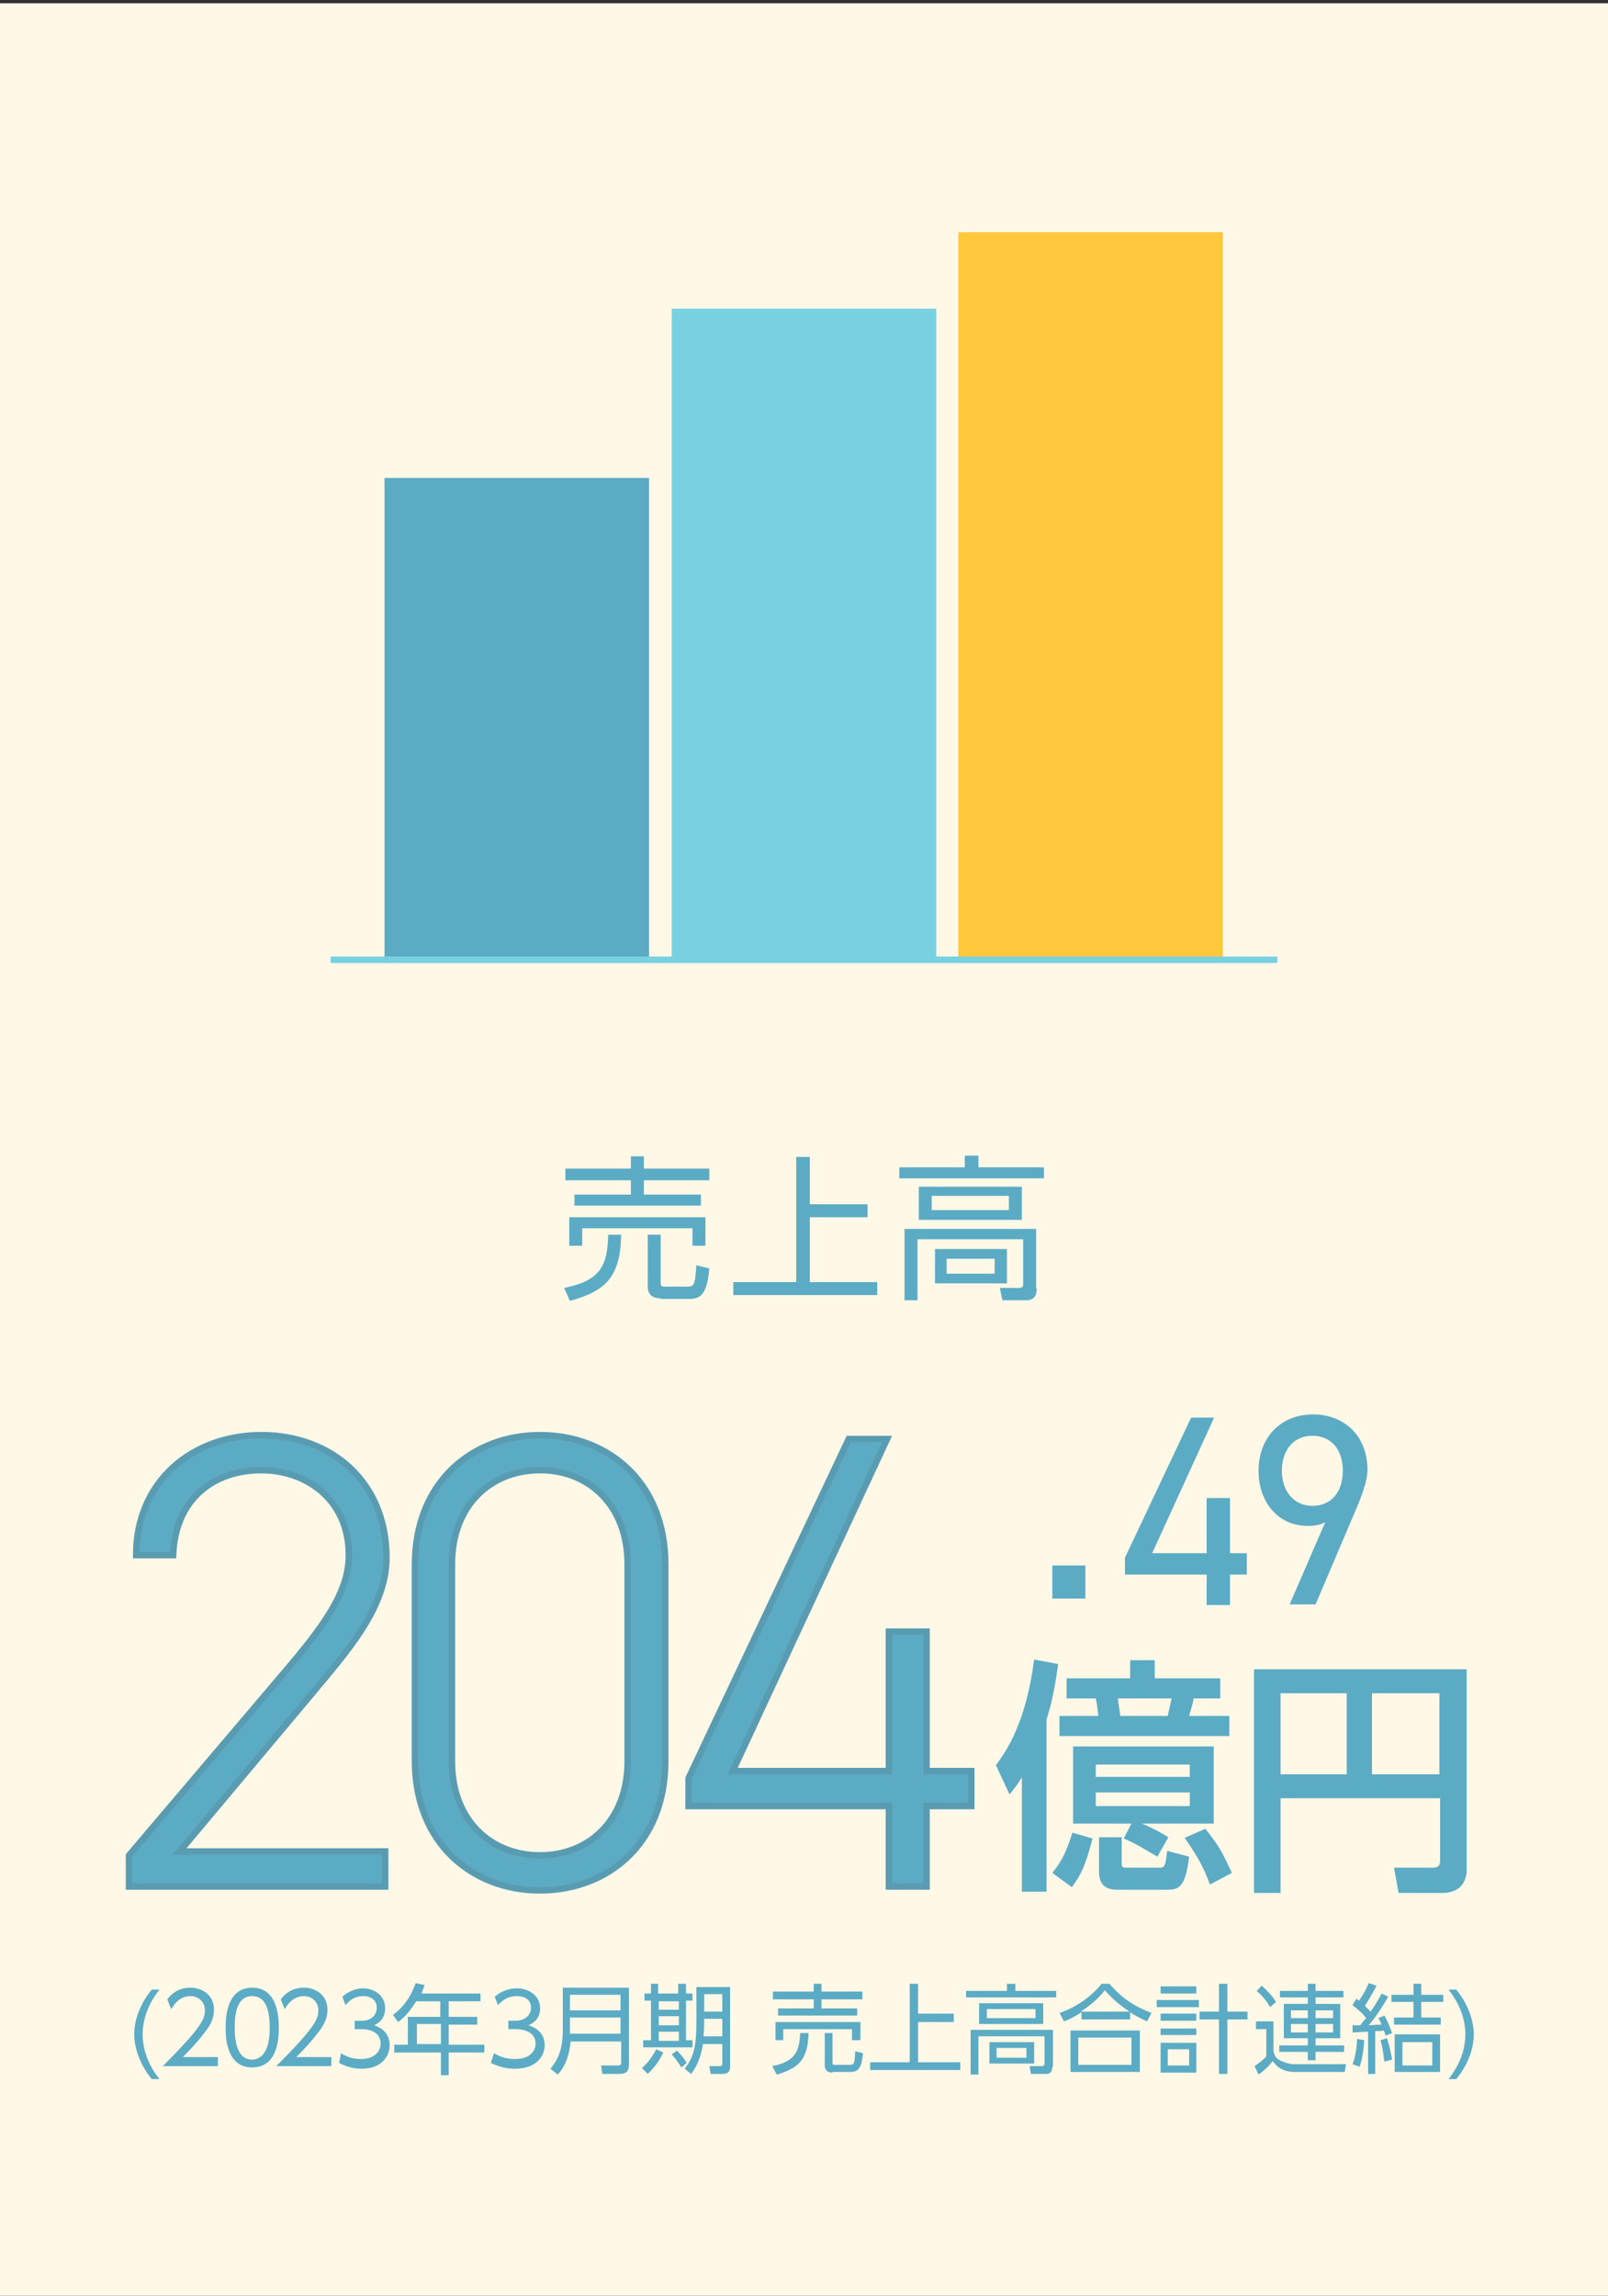 <?xml version="1.0" encoding="utf-8"?>
<!-- Generator: Adobe Illustrator 27.5.0, SVG Export Plug-In . SVG Version: 6.00 Build 0)  -->
<svg version="1.1" id="レイヤー_1" xmlns="http://www.w3.org/2000/svg" xmlns:xlink="http://www.w3.org/1999/xlink" x="0px"
	 y="0px" width="248px" height="354px" viewBox="0 0 248 354" style="enable-background:new 0 0 248 354;" xml:space="preserve">
<rect x="0" y="0" width="248" height="354" fill="#333333" stroke="none"/>
<style type="text/css">
	.st0{fill:#FFF8E7;}
	.st1{fill:#5CABC4;}
	.st2{fill:#FFC83C;stroke:#FFC83C;stroke-miterlimit:10;}
	.st3{fill:#78D1E0;stroke:#78D1E0;stroke-miterlimit:10;}
	.st4{fill:#5CABC4;stroke:#5CABC4;stroke-miterlimit:10;}
	.st5{fill:none;stroke:#78D1E0;stroke-miterlimit:10;}
	.st6{fill:#5CABC4;stroke:#599CB2;stroke-miterlimit:10;}
</style>
<g>
	<rect y="0.5" class="st0" width="248" height="354"/>
</g>
<path class="st1" d="M157.7,273.9c-0.6,1-1,1.6-2,2.8l-2.1-4.5c1.6-2.2,4.6-6.4,5.9-16.3l3.7,0.7c-0.3,2.1-0.7,5.1-1.8,8.6v26.5
	h-3.8V273.9z M168.5,283.5c-1.1,4.3-1.9,5.8-3.2,7.5l-3-2.2c1.6-2,2.1-3.2,3.1-6.2L168.5,283.5z M169.4,264.6
	c-0.1-0.8-0.2-1.9-0.4-2.7h-4.5v-3.1h9.8v-2.8h3.8v2.8h10.1v3.1h-4.1c-0.2,1.1-0.4,1.6-0.7,2.7h6.2v3.1h-26.2v-3.1H169.4z
	 M174.5,281.2h-9v-11.9h21.7v11.9h-11.1c1.5,0.6,2.8,1.3,4.1,2.1l-1.7,3c-1.1-0.6-3.2-2-5.2-2.8L174.5,281.2z M169,272.1v1.9h14.5
	v-1.9H169z M169,276.4v2.1h14.5v-2.1H169z M169.5,283.3h3.5v4.1c0,0.6,0.3,0.6,0.7,0.6h5.2c0.8,0,0.9-0.6,1.1-2.6l3.4,0.9
	c-0.6,5-1.7,5.1-3.6,5.1h-7.5c-2,0-2.8-1-2.8-2.8V283.3z M180.1,264.6c0.1-0.5,0.3-1.4,0.6-2.7h-8.3c0.1,0.7,0.3,2.1,0.4,2.7H180.1z
	 M185.9,282c2.2,2.8,2.5,3.4,4.1,6.8l-3.4,1.8c-0.9-2.5-1.9-4.4-3.9-7.2L185.9,282z"/>
<path class="st1" d="M222.1,277.3h-24.6v14.6h-4.1v-34.5h32.8v30.9c0,1.9-1,3.6-3.8,3.6h-6.7L215,288h6c0.8,0,1.1-0.3,1.1-1.1V277.3
	z M197.5,273.6h10.2v-12.5h-10.2V273.6z M211.7,273.6H222v-12.5h-10.4V273.6z"/>
<g>
	<g>
		<path class="st1" d="M87,198.6c5.5-1.1,6.7-3.3,6.8-8.2h2c-0.1,6.5-2.4,8.7-7.9,10.2L87,198.6z M97.3,180.2v-1.9h2v1.9h10.1v1.8
			H99.3v2.2h8.8v1.7H88.6v-1.7h8.7V182H87.2v-1.8H97.3z M108.8,187.7v4.4h-2v-2.7h-17v2.7h-2v-4.4H108.8z M101.9,200.2
			c-1.3,0-2-0.6-2-1.8v-8h2v7.3c0,0.5,0,0.7,0.6,0.7h3.3c1.2,0,1.4,0,1.6-3.3l2,0.5c-0.3,3-0.8,4.7-3,4.7H101.9z"/>
		<path class="st1" d="M124.9,185.7h8.9v2h-8.9v10h10.4v2h-22.2v-2h9.7v-19.3h2.1V185.7z"/>
		<path class="st1" d="M160.9,181.7h-22.2v-1.7h10.1v-1.8h2.1v1.8h10.1V181.7z M159.9,198.7c0,1.6-1,1.8-1.5,1.8h-3.8l-0.4-1.9l3,0
			c0.4,0,0.6-0.1,0.6-0.7v-6.8h-16.3v9.4h-2v-11h20.3V198.7z M157.6,188.1h-15.9V183h15.9V188.1z M155.6,184.4h-11.9v2.2h11.9V184.4
			z M155.3,197.9h-11.1v-5.3h11.1V197.9z M153.5,194.1H146v2.3h7.4V194.1z"/>
	</g>
</g>
<path class="st1" d="M162.3,246.5v-5.1h5.1v5.1H162.3z"/>
<g>
	<g>
		<g>
			<rect x="148.3" y="36.3" class="st2" width="39.8" height="111.7"/>
		</g>
	</g>
	<g>
		<g>
			<rect x="104.1" y="48.1" class="st3" width="39.8" height="99.9"/>
		</g>
	</g>
	<g>
		<g>
			<rect x="59.8" y="74.2" class="st4" width="39.8" height="73.8"/>
		</g>
	</g>
</g>
<line class="st5" x1="51" y1="148" x2="197" y2="148"/>
<g>
	<g>
		<path class="st1" d="M24.6,306.8c-1.6,2-2.6,4.4-2.6,6.9c0,2.5,1,4.9,2.6,6.9h-1.2c-2.2-2.7-2.7-5.4-2.7-6.9
			c0-1.6,0.5-4.2,2.7-6.9H24.6z"/>
		<path class="st1" d="M33.6,317.3v1.3h-8.5c0.9-0.9,2.5-2.5,4.1-4.3c1.8-2.1,2.4-3.1,2.4-4.3c0-1.4-1.1-2.2-2.2-2.2
			c-1.9,0-2.7,1.6-3,2l-0.6-1.5c0.9-1.2,2.1-1.8,3.6-1.8c1.5,0,3.6,0.9,3.6,3.4c0,1.1-0.3,2.1-1.5,3.6c-0.6,0.8-1.6,2-3.3,3.7H33.6z
			"/>
		<path class="st1" d="M34.8,312.7c0-1.2,0-6.2,4.1-6.2c4.1,0,4.1,5,4.1,6.2c0,1.2,0,6.1-4.1,6.1C34.8,318.8,34.8,313.9,34.8,312.7z
			 M41.6,312.7c0-2-0.3-4.9-2.7-4.9c-2.4,0-2.7,2.8-2.7,4.9c0,2.1,0.4,4.9,2.7,4.9C41.2,317.5,41.6,314.7,41.6,312.7z"/>
		<path class="st1" d="M51.1,317.3v1.3h-8.5c0.9-0.9,2.5-2.5,4.1-4.3c1.8-2.1,2.4-3.1,2.4-4.3c0-1.4-1.1-2.2-2.2-2.2
			c-1.9,0-2.7,1.6-3,2l-0.6-1.5c0.9-1.2,2.1-1.8,3.6-1.8c1.5,0,3.6,0.9,3.6,3.4c0,1.1-0.3,2.1-1.5,3.6c-0.6,0.8-1.6,2-3.3,3.7H51.1z
			"/>
		<path class="st1" d="M74.1,307.4v1.2h-4.9v2.4h4.4v1.2h-4.4v3.1h5.5v1.2h-5.5v3.5H68v-3.5h-7.2v-1.2h2.1V311h5v-2.4h-3.7
			c-1,1.5-1.6,2.3-2.8,3.2l-0.8-1.1c1.8-1.3,2.9-3.1,3.5-4.9l1.4,0.3c-0.2,0.4-0.2,0.6-0.5,1.3H74.1z M68,312.1h-3.7v3.1H68V312.1z"
			/>
		<path class="st1" d="M76.2,316.6c1.4,0.9,2.8,0.9,3.3,0.9c2.3,0,3.1-1.3,3.1-2.4c0-1.3-1.1-2.2-3.1-2.2h-1.1v-1.3h1.1
			c1.7,0,2.4-1.1,2.4-2c0-1.2-0.9-1.8-2.2-1.8c-1.2,0-2.1,0.5-2.9,1.4l-0.5-1.3c1.5-1.3,3.1-1.3,3.4-1.3c1.7,0,3.6,1,3.6,3.1
			c0,0.5-0.1,1.9-1.8,2.6c1.6,0.5,2.5,1.5,2.5,3.1c0,1.5-1.1,3.6-4.6,3.6c-1.3,0-2.5-0.3-3.7-0.9L76.2,316.6z"/>
		<path class="st1" d="M97,318.4c0,0.8-0.3,1.4-1.4,1.4h-2.7l-0.2-1.3l2.6,0c0.4,0,0.5-0.2,0.5-0.5v-3.2h-7.8c-0.2,2.4-1,4.1-2,5.1
			l-1.1-0.9c0.7-0.9,1.9-2.3,1.9-5.9v-6.6H97V318.4z M87.9,307.6v2.4h7.8v-2.4H87.9z M87.9,311.1v2.5h7.8v-2.5H87.9z"/>
		<path class="st1" d="M99,318.9c0.9-0.8,1.6-1.7,2.2-2.9l1.1,0.5c-0.3,0.6-0.9,1.9-2.4,3.3L99,318.9z M101.5,305.9v1.5h3.1v-1.5
			h1.2v1.5h1v1.1h-1v6.1h1v1.1h-7.6v-1.1h1.2v-6.1h-1v-1.1h1v-1.5H101.5z M104.7,308.6h-3.1v1.3h3.1V308.6z M104.7,310.9h-3.1v1.4
			h3.1V310.9z M104.7,313.3h-3.1v1.4h3.1V313.3z M105.1,318.8c-0.7-1.1-1.2-1.7-1.5-2l0.8-0.6c0.3,0.3,1,1,1.5,1.9L105.1,318.8z
			 M112.6,318.7c0,0.9-0.5,1.1-1.2,1.1h-1.8l-0.2-1.2l1.6,0c0.3,0,0.4-0.1,0.4-0.4v-3h-3c-0.2,1.6-0.8,3.3-1.8,4.6l-1-0.8
			c1.3-1.7,1.8-3.2,1.8-7v-5.6h5.2V318.7z M111.4,311.3h-2.8v0.6c0,0.5,0,1-0.1,2.1h2.9V311.3z M111.4,307.5h-2.8v2.7h2.8V307.5z"/>
		<path class="st1" d="M119.1,318.6c3.4-0.7,4.2-2.1,4.3-5.1h1.3c-0.1,4.1-1.5,5.4-4.9,6.4L119.1,318.6z M125.5,307.1v-1.2h1.2v1.2
			h6.3v1.2h-6.3v1.4h5.5v1.1h-12.2v-1.1h5.5v-1.4h-6.3v-1.2H125.5z M132.7,311.8v2.8h-1.3v-1.7h-10.6v1.7h-1.2v-2.8H132.7z
			 M128.4,319.6c-0.8,0-1.2-0.4-1.2-1.1v-5h1.2v4.5c0,0.3,0,0.4,0.4,0.4h2.1c0.8,0,0.9,0,1-2.1l1.2,0.3c-0.2,1.9-0.5,2.9-1.9,2.9
			H128.4z"/>
		<path class="st1" d="M141.6,310.5h5.5v1.3h-5.5v6.2h6.5v1.2h-13.9V318h6.1v-12.1h1.3V310.5z"/>
		<path class="st1" d="M162.9,308H149V307h6.3v-1.1h1.3v1.1h6.3V308z M162.3,318.7c0,1-0.6,1.1-0.9,1.1H159l-0.2-1.2l1.9,0
			c0.2,0,0.4-0.1,0.4-0.5V314h-10.2v5.9h-1.2v-6.9h12.7V318.7z M160.9,312.1H151v-3.2h9.9V312.1z M159.7,309.8h-7.5v1.4h7.5V309.8z
			 M159.5,318.2h-6.9v-3.3h6.9V318.2z M158.3,315.8h-4.6v1.5h4.6V315.8z"/>
		<path class="st1" d="M176.9,311.7c-1.3-0.6-2-1-2.6-1.4v1.1h-7.5v-1.1c-1,0.6-1.6,1-2.7,1.4l-0.7-1.3c2.4-0.8,4.8-2.4,6.5-4.5h1.2
			c2,2.3,3.9,3.5,6.5,4.5L176.9,311.7z M175.8,313.1v6.4h-10.7v-6.4H175.8z M174.5,314.2h-8.2v4.2h8.2V314.2z M174.2,310.2
			c-2.2-1.5-3.1-2.5-3.8-3.3c-1.4,1.8-3,2.8-3.7,3.3H174.2z"/>
		<path class="st1" d="M184.9,308.4v1.1h-6.5v-1.1H184.9z M184.5,306.3v1.1h-5.5v-1.1H184.5z M184.5,310.5v1.1h-5.5v-1.1H184.5z
			 M184.5,312.8v1h-5.5v-1H184.5z M184.5,315v4.6h-5.5V315H184.5z M183.4,316h-3.3v2.5h3.3V316z M188,319.8v-8.4h-3v-1.2h3v-4.3h1.3
			v4.3h3.1v1.2h-3.1v8.4H188z"/>
		<path class="st1" d="M196.4,311.8v4.4c0.1,0.8,0.5,1.3,1.2,1.6c1.1,0.5,1.7,0.5,2.2,0.5h7.8l-0.2,1.2h-7.5c-0.8,0-2.5,0-3.6-1.7
			c-0.8,1.1-1.9,1.9-2.2,2.1l-0.6-1.3c0.4-0.3,1.3-0.9,1.8-1.5v-4.2h-1.6v-1.2H196.4z M195.9,309.5c-0.4-0.7-1.2-1.8-2.1-2.5
			l0.8-0.8c0.3,0.3,1.4,1.2,2.2,2.5L195.9,309.5z M207.2,308h-4.3v1h3.8v5.3h-3.8v1.1h4.4v1h-4.4v1.3h-1.2v-1.3h-4.4v-1h4.4v-1.1
			H198V309h3.7v-1h-4.3v-1h4.3v-1.1h1.2v1.1h4.3V308z M201.7,310h-2.6v1.2h2.6V310z M201.7,312.1h-2.6v1.3h2.6V312.1z M205.6,310
			h-2.7v1.2h2.7V310z M205.6,312.1h-2.7v1.3h2.7V312.1z"/>
		<path class="st1" d="M208.6,318.3c0.6-1.6,0.7-3.4,0.7-3.9l1.1,0.2c-0.1,1.9-0.4,3.2-0.7,4.1L208.6,318.3z M214.1,307.9
			c-0.5,0.9-1.8,3-3,4.4c1.4-0.1,1.5-0.1,2-0.1c-0.2-0.4-0.3-0.6-0.5-1l0.9-0.4c0.5,0.8,0.8,1.6,1.2,2.7l-1,0.4
			c-0.1-0.4-0.2-0.6-0.3-0.8c-0.5,0.1-0.7,0.1-1.3,0.1v6.6H211v-6.5c-0.7,0-1.8,0.1-2.4,0.1l0-1.1c0.6,0,0.8,0,1.2,0
			c0.5-0.7,0.6-0.8,0.9-1.1c-0.6-0.8-1.1-1.2-2.1-2l0.6-1c0.3,0.2,0.3,0.3,0.4,0.3c0.5-0.7,1.1-1.7,1.5-2.7l1.2,0.4
			c-0.5,1-1.4,2.5-1.8,3.1c0.4,0.4,0.6,0.6,0.9,0.9c0.2-0.3,1-1.5,1.7-2.8L214.1,307.9z M213.5,317.9c-0.1-1-0.3-2.4-0.6-3.3l1-0.3
			c0.3,0.9,0.6,2,0.8,3.3L213.5,317.9z M219.2,305.9v1.7h3.4v1.1h-3.4v2.4h3v1.1H215v-1.1h3v-2.4h-3.4v-1.1h3.4v-1.7H219.2z
			 M222.1,319.5h-7v-5.8h7V319.5z M220.9,314.9h-4.6v3.6h4.6V314.9z"/>
		<path class="st1" d="M224.6,306.8c2.2,2.7,2.7,5.4,2.7,6.9c0,1.6-0.5,4.2-2.7,6.9h-1.2c1.6-2,2.6-4.4,2.6-6.9c0-2.5-1-4.9-2.6-6.9
			H224.6z"/>
	</g>
</g>
<g>
	<path class="st6" d="M59.4,290.9H19.9v-4.8l24.8-29.2c6-7.1,9.1-11.9,9.1-17.1c0-8.7-6.7-13.1-13.5-13.1c-7.4,0-13.3,4.5-13.6,13.1
		H21c0-11.4,8.7-18.5,19.3-18.5c10.7,0,19.3,7.1,19.3,18.9c0,7.9-6.4,14.8-11.7,21.2l-20.2,24.1h31.7V290.9z"/>
	<path class="st6" d="M102.6,271.6c0,12.7-8.9,19.9-19.3,19.9c-10.4,0-19.3-7.2-19.3-20v-30.2c0-12.8,8.9-20,19.3-20
		c10.4,0,19.3,7.2,19.3,19.9V271.6z M83.3,226.7c-7.7,0-13.6,5.5-13.6,14.5v30.4c0,9,5.9,14.5,13.6,14.5c7.6,0,13.5-5.5,13.5-14.5
		v-30.4C96.8,232.2,90.9,226.7,83.3,226.7z"/>
	<path class="st6" d="M136.8,221.9L113,273.1h24.1v-21.5h5.8v21.5h6.9v5.4h-6.9v12.4h-5.8v-12.4h-30.9v-4.3l24.7-52.3H136.8z"/>
</g>
<g>
	<path class="st1" d="M187.3,218.5l-9.6,21h8.4V231h3.6v8.5h2.6v3.3h-2.6v4.7h-3.6v-4.7h-12.6v-2.6l10.2-21.6H187.3z"/>
	<path class="st1" d="M204.4,234.7c-0.8,0.5-1.9,0.6-2.7,0.6c-4.6,0-7.6-3.7-7.6-8.5c0-5.1,3.4-8.7,8.4-8.7c4.9,0,8.4,3.4,8.4,8.5
		c0,2-1.1,4.6-2,6.7l-6,14.1h-4L204.4,234.7z M202.4,221.4c-2.8,0-4.7,2.1-4.7,5.4c0,3.2,1.9,5.4,4.7,5.4c2.9,0,4.7-2.1,4.7-5.4
		C207.1,223.5,205.3,221.4,202.4,221.4z"/>
</g>
<path class="st1" d="M52.6,316.6c1.3,0.9,2.7,0.9,3.1,0.9c2.2,0,3-1.3,3-2.4c0-1.3-1-2.2-3-2.2h-1v-1.3h1.1c1.7,0,2.3-1.1,2.3-2
	c0-1.2-0.9-1.8-2.1-1.8c-1.1,0-2,0.5-2.7,1.4l-0.5-1.3c1.5-1.3,2.9-1.3,3.2-1.3c1.6,0,3.4,1,3.4,3.1c0,0.5-0.1,1.9-1.7,2.6
	c1.5,0.5,2.4,1.5,2.4,3.1c0,1.5-1.1,3.6-4.3,3.6c-1.3,0-2.4-0.3-3.5-0.9L52.6,316.6z"/>
</svg>
